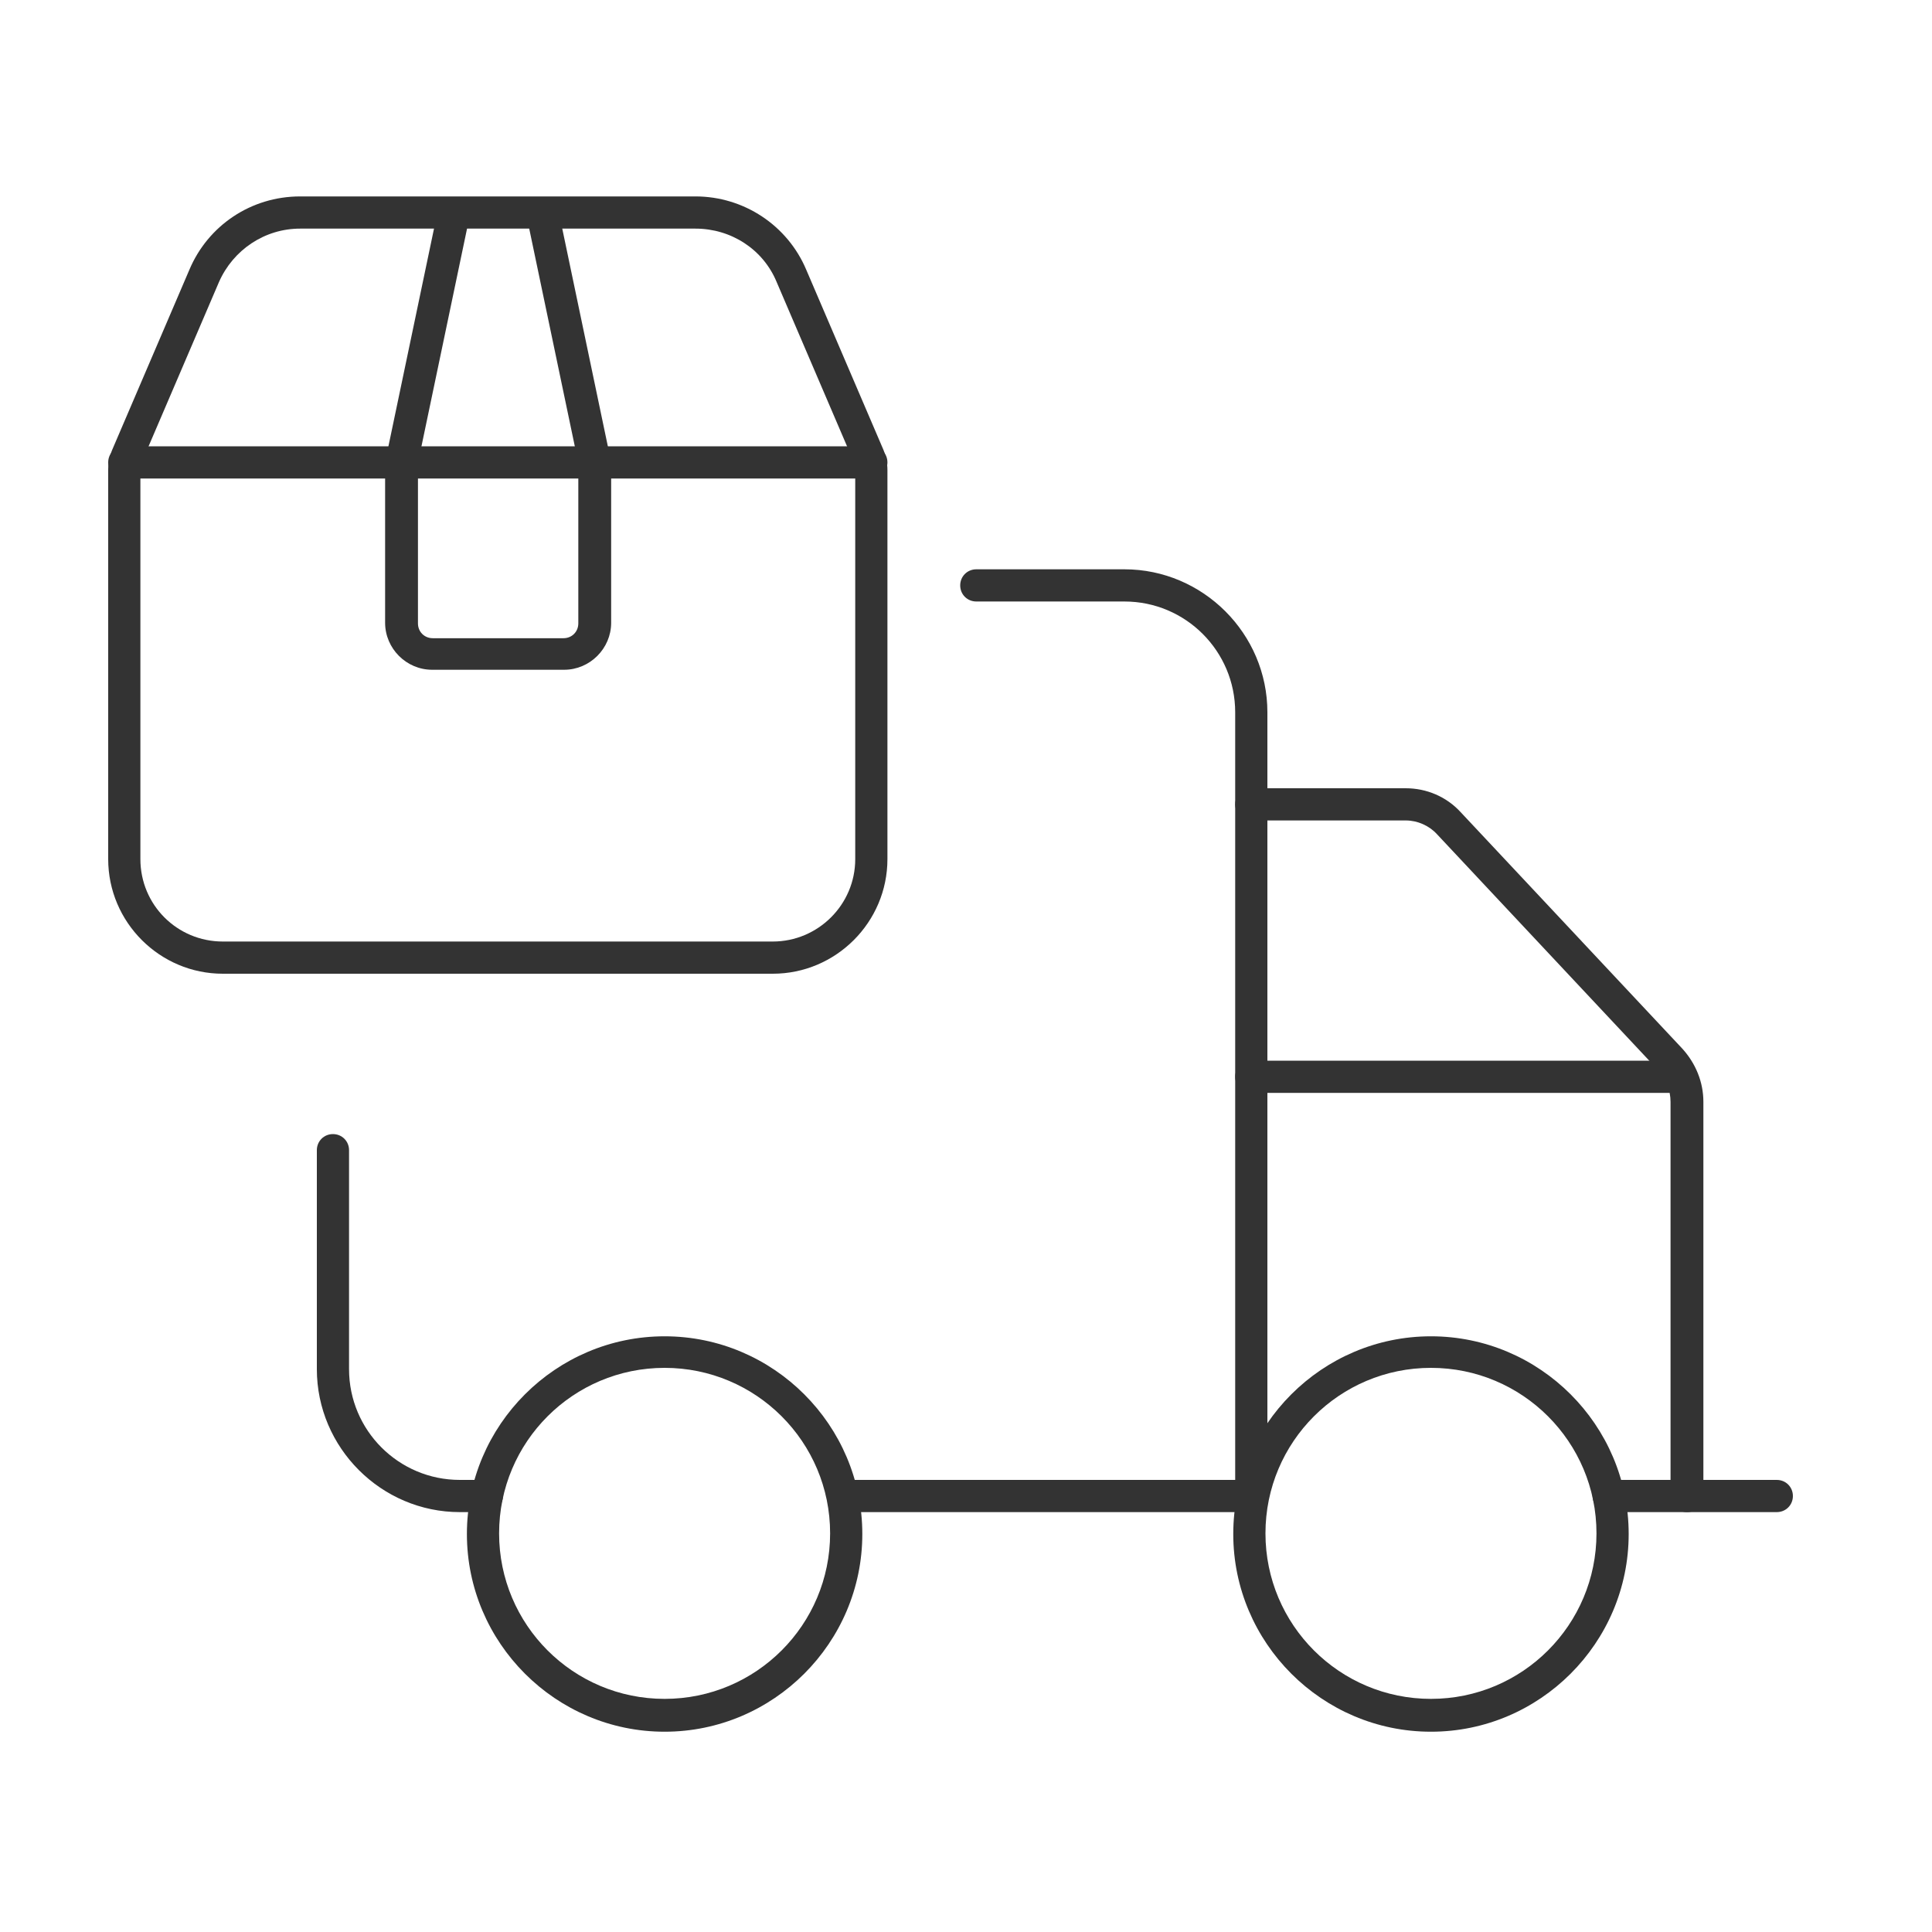 <?xml version="1.0" encoding="UTF-8"?><svg id="_レイヤー_2" xmlns="http://www.w3.org/2000/svg" viewBox="0 0 30 30"><defs><style>.cls-1{fill:none;}.cls-1,.cls-2{stroke-width:0px;}.cls-2{fill:#333;}</style></defs><g id="button"><rect class="cls-1" width="30" height="30"/><path class="cls-2" d="M8.74,10.4h-2.03c-.4,0-.73-.33-.73-.73v-2.42c0-.06,0-.12.02-.17l.8-3.82c.03-.13.16-.22.3-.19.14.03.22.16.19.3l-.8,3.82s0,.04,0,.07v2.42c0,.13.1.23.23.23h2.03c.13,0,.23-.1.23-.23v-2.42s0-.05,0-.07l-.8-3.82c-.03-.14.06-.27.19-.3.13-.02.27.06.3.19l.8,3.82c.01.06.02.11.02.17v2.42c0,.4-.33.73-.73.73Z"/><path class="cls-2" d="M12,15.12H3.46c-.98,0-1.78-.8-1.78-1.78v-6.04c0-.11.02-.21.06-.31l1.2-2.8c.29-.69.96-1.14,1.72-1.14h6.14c.75,0,1.43.45,1.72,1.14l1.2,2.8c.04.1.06.21.06.31v6.04c0,.98-.8,1.78-1.78,1.78ZM4.66,3.55c-.55,0-1.04.33-1.26.83l-1.2,2.8s-.02.08-.02.12v6.04c0,.71.57,1.28,1.28,1.28h8.54c.7,0,1.28-.57,1.28-1.28v-6.04s0-.08-.02-.12l-1.2-2.8c-.21-.51-.71-.83-1.26-.83h-6.14Z"/><path class="cls-2" d="M10.32,26.89c-1.69,0-3.07-1.38-3.07-3.07s1.38-3.07,3.07-3.07,3.07,1.38,3.07,3.07-1.38,3.07-3.07,3.07ZM10.32,21.24c-1.42,0-2.57,1.15-2.57,2.57s1.15,2.57,2.57,2.57,2.57-1.15,2.57-2.57-1.15-2.57-2.57-2.57Z"/><path class="cls-2" d="M22.22,26.89c-1.69,0-3.07-1.38-3.07-3.07s1.38-3.07,3.07-3.07,3.07,1.38,3.07,3.07-1.38,3.07-3.07,3.07ZM22.22,21.24c-1.42,0-2.57,1.15-2.57,2.57s1.15,2.57,2.57,2.57,2.57-1.15,2.57-2.57-1.15-2.57-2.57-2.57Z"/><path class="cls-2" d="M19.43,23.48h-6.29c-.14,0-.25-.11-.25-.25s.11-.25.25-.25h6.04v-11.92c0-.95-.77-1.72-1.72-1.72h-2.3c-.14,0-.25-.11-.25-.25s.11-.25.25-.25h2.3c1.22,0,2.22,1,2.22,2.22v12.17c0,.14-.11.25-.25.25Z"/><path class="cls-2" d="M7.56,23.48h-.42c-1.22,0-2.22-1-2.22-2.22v-3.4c0-.14.11-.25.25-.25s.25.11.25.25v3.4c0,.95.77,1.72,1.72,1.72h.42c.14,0,.25.11.25.25s-.11.25-.25.25Z"/><path class="cls-2" d="M26.19,23.48h-1.21c-.14,0-.25-.11-.25-.25s.11-.25.25-.25h.96v-5.87c0-.18-.07-.36-.19-.49l-3.44-3.67c-.12-.13-.3-.21-.48-.21h-2.4c-.14,0-.25-.11-.25-.25s.11-.25.25-.25h2.4c.32,0,.63.13.85.37l3.44,3.67c.21.23.33.52.33.83v6.12c0,.14-.11.25-.25.25Z"/><path class="cls-2" d="M27.59,23.48h-1.4c-.14,0-.25-.11-.25-.25s.11-.25.25-.25h1.4c.14,0,.25.11.25.25s-.11.25-.25.25Z"/><path class="cls-2" d="M26.09,16.97h-6.66c-.14,0-.25-.11-.25-.25s.11-.25.25-.25h6.66c.14,0,.25.11.25.25s-.11.25-.25.25Z"/><path class="cls-2" d="M13.52,7.43H1.93c-.14,0-.25-.11-.25-.25s.11-.25.25-.25h11.6c.14,0,.25.11.25.25s-.11.25-.25.25Z"/></g></svg>